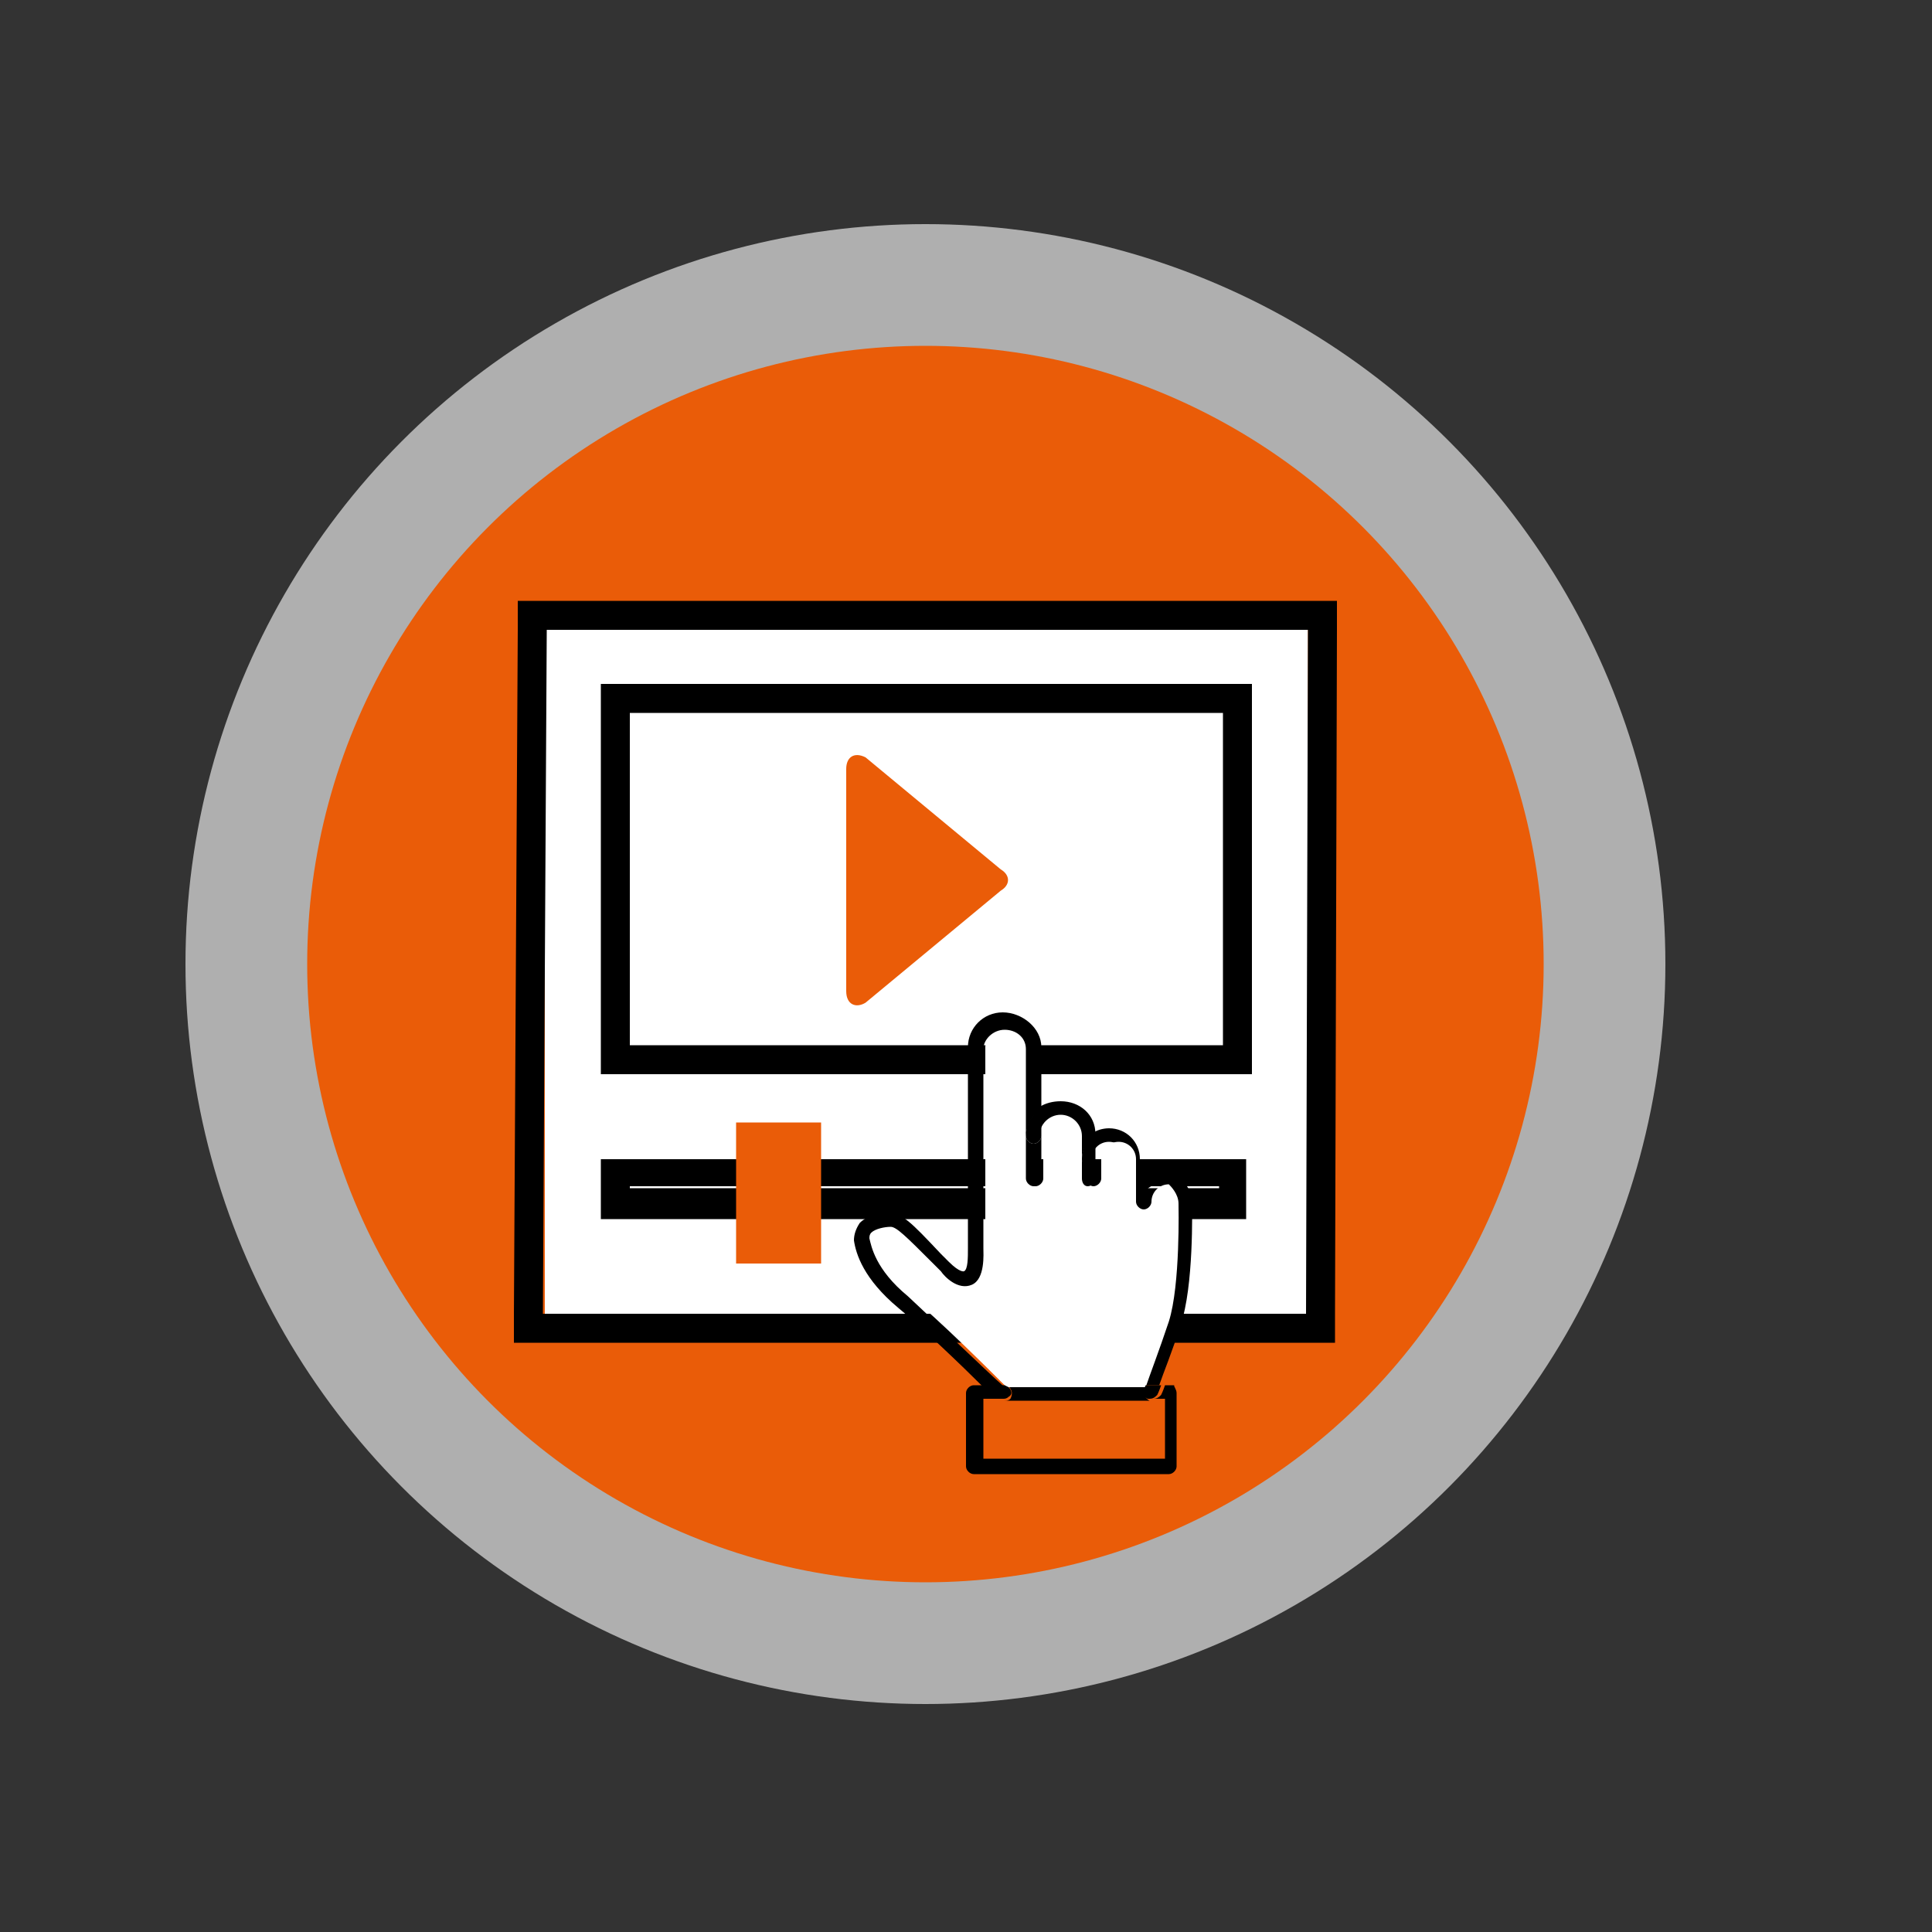 <?xml version="1.0" encoding="utf-8"?>
<!-- Generator: Adobe Illustrator 25.4.1, SVG Export Plug-In . SVG Version: 6.00 Build 0)  -->
<svg version="1.1" id="圖層_1" xmlns="http://www.w3.org/2000/svg" xmlns:xlink="http://www.w3.org/1999/xlink" x="0px" y="0px"
	 viewBox="0 0 100 100" style="enable-background:new 0 0 100 100;" xml:space="preserve">
<rect x="0" y="0" width="100" height="100" fill="#333333" stroke="none"/>
<style type="text/css">
	.st0{fill:#AFAFAF;}
	.st1{fill:#EA5C08;}
	.st2{fill:#FFFFFF;}
</style>
<circle class="st0" cx="47.9" cy="49.9" r="38.3"/>
<circle class="st1" cx="47.9" cy="49.9" r="32"/>
<g>
	<g>
		<rect x="28.2" y="32.4" class="st2" width="39.5" height="35.6"/>
		<g>
			<g>
				<path class="st1" d="M44.8,51.9c-0.5,0.3-1,0.1-1-0.6l0-4.6c0-0.6,0-1.6,0-2.3l0-4.6c0-0.6,0.4-0.9,1-0.6l7,5.8
					c0.5,0.3,0.5,0.8,0,1.1L44.8,51.9z"/>
			</g>
			<g>
				<path d="M67.7,32.6L67.6,68H28.1l0.2-35.4H67.7 M31.1,55.6h33.7V35.4H31.1V55.6 M31.1,63.1h7.5v1.7h3.7v-1.7h22.2v-3.1H42.3
					v-1.7h-3.7v1.7h-7.5V63.1 M69.2,31.1h-1.5H28.3h-1.5l0,1.5l-0.2,35.4l0,1.5h1.5h39.5h1.5l0-1.5l0.1-35.4L69.2,31.1L69.2,31.1z
					 M32.6,36.9h30.7v17.2H32.6V36.9L32.6,36.9z M40.2,59.7h0.7v0.2v1.5h1.5h20.7v0.1H42.3h-1.5v1.5v0.2h-0.7v-0.2v-1.5h-1.5h-6
					v-0.1h6h1.5v-1.5V59.7L40.2,59.7z"/>
			</g>
		</g>
	</g>
	<rect x="38.1" y="58.1" class="st1" width="4.4" height="7.3"/>
</g>
<g>
	<g id="XMLID_00000119820770070632962740000005167241517297252787_">
		<g>
			<path d="M61.7,62.3c0,0.2,0.1,4.3-0.6,6.3c-0.4,1.3-0.9,2.5-1.1,3.1h-0.8c0.2-0.5,0.6-1.8,1.2-3.4c0.7-1.9,0.5-6,0.5-6.1
				c0-0.5-0.4-0.9-0.9-0.9c-0.5,0-0.9,0.4-0.9,0.9v0c0,0.2-0.2,0.4-0.4,0.4c-0.2,0-0.4-0.2-0.4-0.4c0,0,0,0,0,0l0-2.2
				c0-0.5-0.4-0.9-0.9-0.9c-0.5,0-0.9,0.4-0.9,0.9v-1.2c0,0,0-0.1,0-0.1c0.2-0.2,0.6-0.3,0.9-0.3c0.9,0,1.6,0.7,1.6,1.6v0.8
				c0.2-0.1,0.5-0.2,0.9-0.2C61,60.6,61.7,61.4,61.7,62.3z"/>
			<path class="st2" d="M61,62.3c0,0.1,0.1,4.2-0.5,6.1c-0.5,1.5-1,2.8-1.2,3.4h-7.2h0c-0.6-0.6-3.6-3.6-5-4.7c-1.7-1.4-1.9-2.5-2-3
				c0-0.1,0-0.2,0.1-0.3c0.2-0.2,0.6-0.3,1-0.3c0.3,0,0.8,0.5,2.2,1.9l0.4,0.4c0.2,0.2,1,1,1.6,0.7c0.7-0.3,0.7-1.6,0.6-1.9V54.2
				c0-0.6,0.5-1,1.1-1c0.6,0,1.1,0.5,1.1,1v4.6V61c0,0.2,0.2,0.4,0.4,0.4c0.2,0,0.4-0.2,0.4-0.4v-2.2c0-0.6,0.5-1.1,1.1-1.1
				c0.6,0,1.1,0.5,1.1,1.1V60v1c0,0.2,0.2,0.4,0.4,0.4s0.4-0.2,0.4-0.4v-1c0-0.5,0.4-0.9,0.9-0.9c0.5,0,0.9,0.4,0.9,0.9l0,2.2
				c0,0,0,0,0,0c0,0.2,0.2,0.4,0.4,0.4c0.2,0,0.4-0.2,0.4-0.4v0c0-0.5,0.4-0.9,0.9-0.9C60.6,61.4,61,61.8,61,62.3z"/>
			<path d="M60.9,72.1v3.8c0,0.2-0.2,0.4-0.4,0.4H50.4c-0.2,0-0.4-0.2-0.4-0.4v-3.8c0-0.2,0.2-0.4,0.4-0.4h0.7
				c0.4,0.4,0.6,0.6,0.7,0.6c0.1,0.1,0.2,0.1,0.3,0.1h-1.2v3.1h9.4v-3.1h-0.6c0.2,0,0.3-0.1,0.4-0.2c0,0,0.1-0.2,0.2-0.5h0.5
				C60.7,71.7,60.9,71.9,60.9,72.1z"/>
			<path d="M59.3,71.7h0.8c-0.1,0.3-0.2,0.5-0.2,0.5c-0.1,0.1-0.2,0.2-0.4,0.2c0,0-0.1,0-0.1,0c-0.2-0.1-0.3-0.3-0.2-0.5
				C59.2,72,59.2,71.9,59.3,71.7z"/>
			<path d="M59.5,72.5H52c0.1,0,0.2,0,0.3-0.1c0.1-0.2,0.1-0.4,0-0.5c0,0,0-0.1-0.1-0.1h7.2c-0.1,0.2-0.1,0.2-0.1,0.2
				c-0.1,0.2,0,0.4,0.2,0.5C59.4,72.5,59.5,72.5,59.5,72.5z"/>
			<path d="M56.7,60v1c0,0.2-0.2,0.4-0.4,0.4S56,61.2,56,61v-1c0,0.2,0.2,0.4,0.4,0.4S56.7,60.3,56.7,60z"/>
			<path d="M56.7,58.8V60c0,0.2-0.2,0.4-0.4,0.4S56,60.3,56,60c0-0.6,0.3-1.1,0.7-1.4C56.7,58.7,56.7,58.8,56.7,58.8z"/>
			<path d="M56.7,58.7C56.3,59,56,59.5,56,60v-1.2c0-0.6-0.5-1.1-1.1-1.1c-0.6,0-1.1,0.5-1.1,1.1v-1.5c0.3-0.2,0.7-0.3,1.1-0.3
				C55.9,57,56.7,57.7,56.7,58.7z"/>
			<path d="M53.9,58.8V61c0,0.2-0.2,0.4-0.4,0.4c-0.2,0-0.4-0.2-0.4-0.4v-2.2c0,0.2,0.2,0.4,0.4,0.4C53.7,59.2,53.9,59,53.9,58.8z"
				/>
			<path d="M53.9,57.3v1.5c0,0.2-0.2,0.4-0.4,0.4c-0.2,0-0.4-0.2-0.4-0.4C53.1,58.2,53.4,57.7,53.9,57.3z"/>
			<path d="M53.9,54.2v3.2c-0.5,0.3-0.8,0.9-0.8,1.5v-4.6c0-0.6-0.5-1-1.1-1c-0.6,0-1.1,0.5-1.1,1v10.3c0,0.3,0.1,1.6-0.6,1.9
				c-0.7,0.3-1.4-0.4-1.6-0.7l-0.4-0.4c-1.4-1.4-1.9-1.9-2.2-1.9c-0.3,0-0.8,0.1-1,0.3c-0.1,0.1-0.1,0.2-0.1,0.3
				c0.1,0.4,0.3,1.6,2,3c1.3,1.2,4.3,4.1,5,4.7h-1.1c-1.1-1.1-3.3-3.2-4.4-4.1c-1.8-1.5-2.2-2.8-2.3-3.5c0-0.3,0.1-0.6,0.3-0.9
				c0.4-0.4,1-0.5,1.5-0.5c0.7,0,1.1,0.4,2.7,2.1l0.4,0.4c0.6,0.6,0.8,0.5,0.8,0.5c0.2-0.1,0.2-0.7,0.2-1.2V54.2
				c0-1,0.8-1.8,1.8-1.8S53.9,53.2,53.9,54.2z"/>
			<path d="M52.2,71.8c0.2,0.2,0.2,0.4,0,0.5c-0.1,0.1-0.2,0.1-0.3,0.1c-0.1,0-0.2,0-0.3-0.1c0,0-0.3-0.3-0.7-0.6h1.1h0
				C52.2,71.8,52.2,71.8,52.2,71.8z"/>
		</g>
		<g>
		</g>
	</g>
</g>
<g>
	<g>
		<g id="XMLID_00000088842143644578065040000000223374057806948495_">
			<g>
				<path class="st2" d="M-14.3,47.8c0-1.4,1.1-2.6,2.6-2.6c1.4,0,2.6,1.2,2.6,2.6c0,1.4-1.2,2.6-2.6,2.6
					C-13.2,50.3-14.3,49.2-14.3,47.8z"/>
				<path d="M-11.4,63.5c0,0.4-0.3,0.7-0.7,0.7h-0.7c0-0.2,0-0.5,0-0.7c0-0.2,0-0.5,0-0.7h0.7C-11.7,62.8-11.4,63.1-11.4,63.5z"/>
				<path d="M-11.8,51.7c-2.2,0-4-1.8-4-4c0-1.1,0.4-2.1,1.2-2.8c0.7-0.7,1.7-1.2,2.8-1.2c2.2,0,4,1.8,4,4c0,1.4-0.7,2.6-1.8,3.3
					C-10.2,51.5-10.9,51.7-11.8,51.7z M-14.3,47.8c0,1.4,1.1,2.6,2.6,2.6c1.4,0,2.6-1.2,2.6-2.6c0-1.4-1.2-2.6-2.6-2.6
					C-13.2,45.2-14.3,46.3-14.3,47.8z"/>
				<path class="st2" d="M-25.2,78.3c4-3.2,6.8-8.7,7-14.1h5.4C-13.1,71.3-18.4,77.1-25.2,78.3z"/>
				<path d="M-18.2,62.8h5.4c0,0.2,0,0.5,0,0.7c0,0.2,0,0.5,0,0.7h-5.4c0-0.2,0-0.5,0-0.7S-18.2,63-18.2,62.8z"/>
				<path d="M-18.2,63.5c0,0.2,0,0.5,0,0.7h-1.4c0-0.2,0-0.5,0-0.7s0-0.5,0-0.7h1.4C-18.2,63-18.2,63.3-18.2,63.5z"/>
				<path class="st2" d="M-27.1,62.8V49c4.2,2.8,7.2,8.3,7.5,13.8H-27.1z"/>
				<path d="M-25.2,48.7c4,3.2,6.8,8.7,7,14.1h-1.4c-0.2-5.5-3.3-11-7.5-13.8v-0.6C-26.5,48.5-25.8,48.5-25.2,48.7z"/>
				<path class="st2" d="M-25.2,48.7c6.8,1.2,12.1,7.1,12.4,14.1h-5.4C-18.5,57.4-21.2,51.9-25.2,48.7z"/>
				<path d="M-19.6,64.2h-7.5v-1.4h7.5c0,0.2,0,0.5,0,0.7S-19.6,64-19.6,64.2z"/>
				<path class="st2" d="M-27.1,64.2h7.5c-0.2,5.4-3.3,11-7.5,13.8V64.2z"/>
				<path d="M-18.2,64.2c-0.2,5.4-3,10.9-7,14.1c-0.6,0.1-1.2,0.2-1.9,0.2V78c4.2-2.8,7.3-8.4,7.5-13.8H-18.2z"/>
				<path d="M-25.2,48.7c-0.7-0.5-1.4-1-2.1-1.4c-0.1-0.1-0.2-0.2-0.4-0.2c9,0.1,16.3,7.5,16.3,16.5c0-0.4-0.3-0.7-0.7-0.7h-0.7
					C-13.1,55.7-18.4,49.9-25.2,48.7z"/>
				<path d="M-27.3,47.2c0.7,0.4,1.4,0.9,2.1,1.4c-0.6-0.1-1.2-0.2-1.9-0.2v-0.7C-27.1,47.5-27.2,47.4-27.3,47.2z"/>
				<path d="M-25.2,78.3c-0.7,0.6-1.4,1.1-2.2,1.5c0.2-0.1,0.3-0.3,0.3-0.6v-0.7C-26.5,78.5-25.8,78.4-25.2,78.3z"/>
				<path d="M-28.5,78V64.2h1.4V78c-0.2,0.2-0.5,0.3-0.7,0.4C-28,78.3-28.3,78.1-28.5,78z"/>
				<rect x="-28.5" y="62.8" width="1.4" height="1.4"/>
				<path d="M-28.5,62.8V49c0.2-0.1,0.5-0.3,0.7-0.4c0.2,0.1,0.5,0.3,0.7,0.4v13.8H-28.5z"/>
				<path d="M-27.6,79.9c0,0,0.1,0,0.1,0C-27.6,79.9-27.6,79.9-27.6,79.9z"/>
				<path d="M-27.6,79.9C-27.7,79.9-27.7,79.9-27.6,79.9C-27.7,79.9-27.7,79.9-27.6,79.9z"/>
				<path d="M-27.6,79.9C-27.6,79.9-27.6,79.9-27.6,79.9c0,0,0.1,0,0.1,0c0,0,0.1,0,0.1-0.1c0.8-0.4,1.5-0.9,2.2-1.5
					c6.8-1.2,12.1-7,12.4-14.1h0.7c0.4,0,0.7-0.3,0.7-0.7c0,9-7.4,16.4-16.4,16.5v0C-27.8,79.9-27.7,79.9-27.6,79.9
					C-27.7,79.9-27.7,79.9-27.6,79.9z"/>
				<path d="M-28.5,79.2v-0.7c0.2,0,0.5,0,0.7,0c0.2,0,0.5,0,0.7,0v0.7c0,0.2-0.1,0.4-0.3,0.6c0,0-0.1,0.1-0.1,0.1c0,0-0.1,0-0.1,0
					c0,0,0,0,0,0c0,0,0,0-0.1,0c0,0,0,0-0.1,0h0c0,0-0.1,0-0.1,0c0,0,0,0-0.1,0c-0.1,0-0.1,0-0.2-0.1c0,0-0.1,0-0.1-0.1
					C-28.4,79.7-28.5,79.4-28.5,79.2z"/>
				<path d="M-27.8,78.6c-0.2,0-0.5,0-0.7,0V78c0.2,0.2,0.5,0.3,0.7,0.4c0.2-0.1,0.5-0.3,0.7-0.4v0.5
					C-27.3,78.5-27.6,78.6-27.8,78.6z"/>
				<path d="M-27.8,47c0.1,0,0.1,0,0.1,0c0.1,0,0.3,0.1,0.4,0.2c0,0-0.1-0.1-0.2-0.1c-0.2-0.1-0.5-0.1-0.7,0c-0.1,0-0.1,0.1-0.2,0.1
					c0.1-0.1,0.2-0.2,0.4-0.2C-27.9,47-27.9,47-27.8,47z"/>
				<path d="M-28.5,48.4v-0.7c0-0.2,0.1-0.4,0.2-0.5c0,0,0,0,0,0c0.1,0,0.1-0.1,0.2-0.1c0.2-0.1,0.5-0.1,0.7,0c0,0,0.1,0.1,0.2,0.1
					c0.1,0.1,0.2,0.3,0.2,0.5v0.7c-0.2,0-0.5,0-0.7,0C-28,48.4-28.3,48.4-28.5,48.4z"/>
				<path d="M-27.9,79.9C-27.9,79.9-28,79.9-27.9,79.9C-28,79.9-27.9,79.9-27.9,79.9z"/>
				<path d="M-28.1,79.8c0,0,0.1,0.1,0.2,0.1C-28,79.9-28.1,79.9-28.1,79.8z"/>
				<path d="M-28.2,79.8c0,0,0.1,0,0.1,0.1C-28.2,79.8-28.2,79.8-28.2,79.8z"/>
				<path d="M-27.8,48.6c-0.2,0.1-0.5,0.3-0.7,0.4v-0.5c0.2,0,0.5,0,0.7,0c0.2,0,0.5,0,0.7,0V49C-27.3,48.8-27.6,48.7-27.8,48.6z"/>
				<path d="M-28.2,79.8c-0.8-0.4-1.5-0.9-2.1-1.5c0.6,0.1,1.2,0.2,1.9,0.2v0.7C-28.5,79.4-28.4,79.7-28.2,79.8z"/>
				<path d="M-28.5,47.7v0.7c-0.6,0-1.3,0.1-1.9,0.2c0.7-0.5,1.4-1,2.1-1.4C-28.4,47.4-28.5,47.5-28.5,47.7z"/>
				<path d="M-28.5,64.2H-36c0-0.2,0-0.5,0-0.7s0-0.5,0-0.7h7.5V64.2z"/>
				<path class="st2" d="M-28.5,62.8H-36c0.2-5.5,3.3-11,7.5-13.8V62.8z"/>
				<path class="st2" d="M-28.5,78c-4.2-2.8-7.3-8.4-7.5-13.8h7.5V78z"/>
				<path d="M-28.5,49c-4.2,2.8-7.2,8.4-7.5,13.8h-1.4c0.2-5.4,3-10.9,7-14.1c0.6-0.1,1.2-0.2,1.9-0.2V49z"/>
				<path d="M-36,64.2c0.2,5.5,3.3,11,7.5,13.8v0.5c-0.6,0-1.3-0.1-1.9-0.2c-4-3.2-6.8-8.7-7-14.1H-36z"/>
				<path d="M-36,64.2h-1.4c0-0.2,0-0.5,0-0.7s0-0.5,0-0.7h1.4c0,0.2,0,0.5,0,0.7S-36,64-36,64.2z"/>
				<path class="st2" d="M-30.4,78.3c-6.8-1.2-12.1-7-12.4-14.1h5.4C-37.2,69.6-34.4,75.1-30.4,78.3z"/>
				<path d="M-37.4,64.2h-5.4c0-0.2,0-0.5,0-0.7c0-0.2,0-0.5,0-0.7h5.4c0,0.2,0,0.5,0,0.7S-37.4,64-37.4,64.2z"/>
				<path class="st2" d="M-37.4,62.8h-5.4c0.3-7.1,5.6-12.9,12.4-14.1C-34.4,51.9-37.2,57.4-37.4,62.8z"/>
				<path d="M-43.5,64.2h0.7c0.3,7.1,5.6,12.9,12.4,14.1c0.7,0.6,1.4,1.1,2.1,1.5c0,0,0.1,0,0.1,0.1c0,0,0.1,0.1,0.2,0.1
					c0,0,0,0,0.1,0c0,0,0.1,0,0.1,0h0v0h0c-9,0-16.4-7.4-16.4-16.5C-44.2,63.9-43.9,64.2-43.5,64.2z"/>
				<path d="M-42.8,63.5c0,0.2,0,0.5,0,0.7h-0.7c-0.4,0-0.7-0.3-0.7-0.7c0-0.4,0.3-0.7,0.7-0.7h0.7C-42.8,63-42.8,63.3-42.8,63.5z"
					/>
				<path d="M-30.4,48.7c-6.8,1.2-12.1,7-12.4,14.1h-0.7c-0.4,0-0.7,0.3-0.7,0.7c0-9,7.3-16.4,16.3-16.5c-0.1,0-0.2,0.1-0.4,0.2
					c0,0,0,0,0,0C-29,47.6-29.7,48.1-30.4,48.7z"/>
				<path d="M-27.8,41.7c-12,0-21.8,9.8-21.8,21.8s9.8,21.8,21.8,21.8c12,0,21.8-9.8,21.8-21.8c0-4-1.1-7.9-3.1-11.2
					c-0.2-0.3-0.1-0.8,0.2-1c0.1,0,0.1-0.1,0.2-0.1c0.3-0.1,0.6,0,0.8,0.3c2.2,3.6,3.3,7.7,3.3,12c0,12.8-10.4,23.2-23.2,23.2
					C-40.6,86.7-51,76.3-51,63.5s10.4-23.2,23.2-23.2c4.4,0,8.8,1.3,12.5,3.6c0.3,0.2,0.4,0.6,0.2,1c-0.2,0.3-0.6,0.4-1,0.2
					C-19.6,42.9-23.6,41.7-27.8,41.7z"/>
			</g>
			<g>
			</g>
		</g>
	</g>
</g>
</svg>
